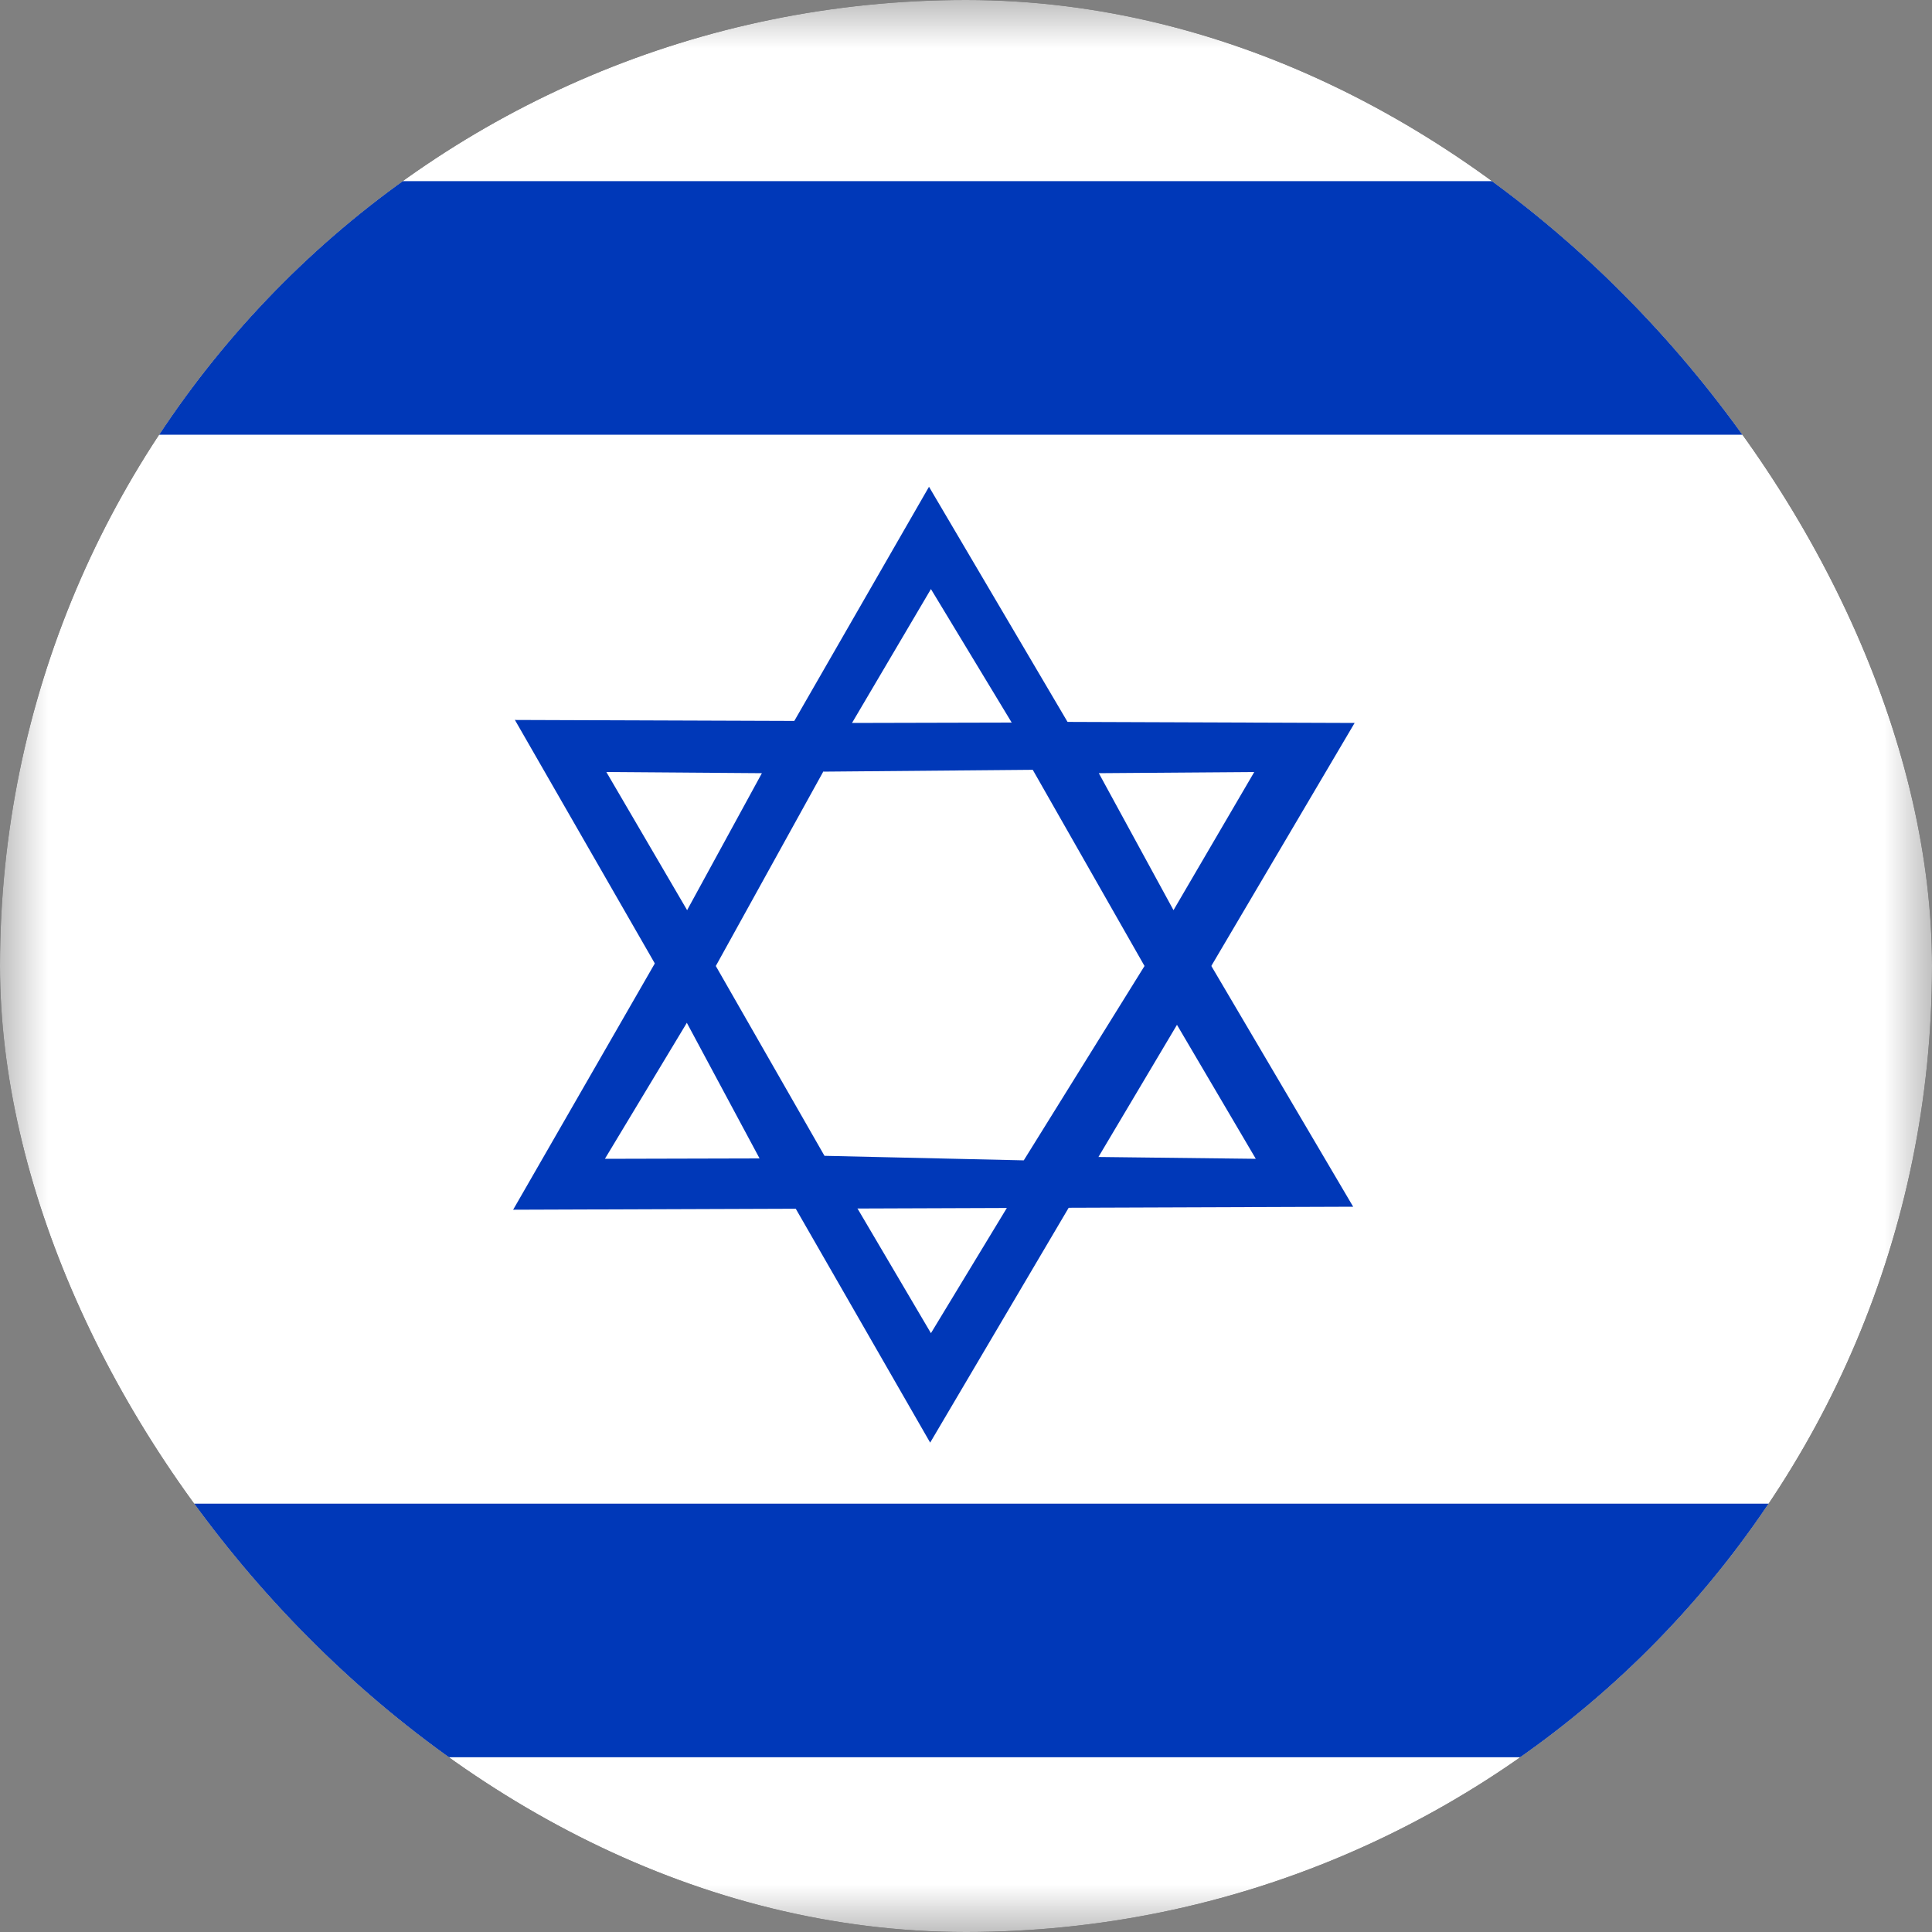 <svg width="20" height="20" viewBox="0 0 20 20" fill="none" xmlns="http://www.w3.org/2000/svg">
<rect x="0" y="0" width="20" height="20" fill="#808080" stroke="none"/>
<g clip-path="url(#clip0_1402_890)">
<mask id="mask0_1402_890" style="mask-type:luminance" maskUnits="userSpaceOnUse" x="0" y="0" width="20" height="20">
<path d="M0 0H20V20H0V0Z" fill="white"/>
</mask>
<g mask="url(#mask0_1402_890)">
<path fill-rule="evenodd" clip-rule="evenodd" d="M24.195 20H-4.375V0H24.195V20Z" fill="white"/>
<path fill-rule="evenodd" clip-rule="evenodd" d="M24.195 4.5H-4.375V1.875H24.195V4.5ZM24.195 18.191H-4.375V15.566H24.195V18.191ZM5.328 7.449L9.629 14.934L14.023 7.484L5.328 7.453V7.449Z" fill="#0038B8"/>
<path fill-rule="evenodd" clip-rule="evenodd" d="M8.82 12.414L9.637 13.801L10.473 12.422L8.816 12.414H8.82Z" fill="white"/>
<path fill-rule="evenodd" clip-rule="evenodd" d="M5.312 12.523L9.617 5.039L14.008 12.492L5.312 12.523Z" fill="#0038B8"/>
<path fill-rule="evenodd" clip-rule="evenodd" d="M8.82 7.484L9.637 6.098L10.473 7.48L8.816 7.484H8.82ZM7.109 10.59L6.262 11.996L7.863 11.992L7.109 10.586V10.59ZM6.277 7.992L7.887 8.004L7.113 9.422L6.277 7.992ZM12.184 10.609L13 11.996L11.371 11.977L12.184 10.609ZM12.984 7.992L11.375 8.004L12.148 9.422L12.984 7.992ZM8.52 7.992L7.41 10L8.535 11.965L10.598 12.012L11.848 10L10.691 7.969L8.52 7.988V7.992Z" fill="white"/>
</g>
</g>
<defs>
<clipPath id="clip0_1402_890">
<rect width="20" height="20" rx="10" fill="white"/>
</clipPath>
</defs>
</svg>
